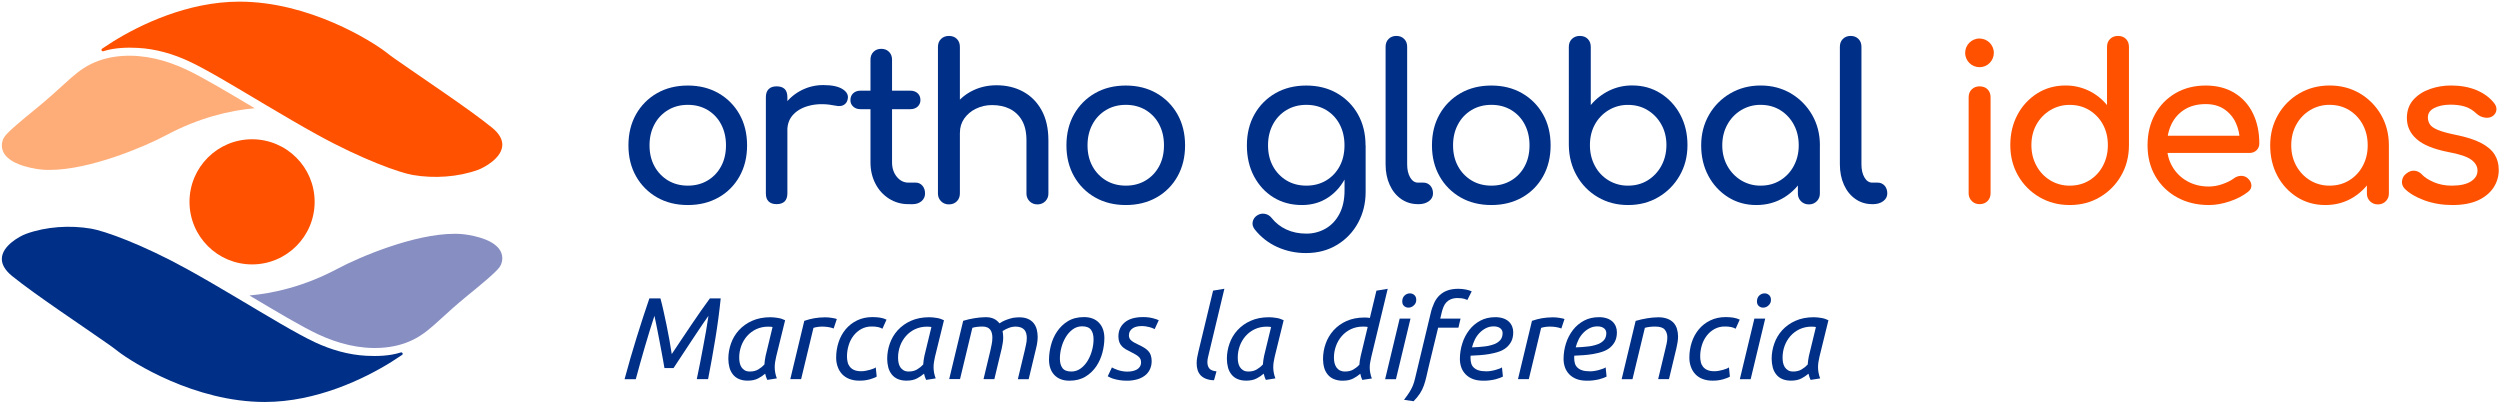 <svg id="Capa_1" xmlns="http://www.w3.org/2000/svg" xmlns:xlink="http://www.w3.org/1999/xlink" viewBox="0 0 5310 858.4" style="enable-background:new 0 0 5310 858.4;"><style>.st0{fill:#FFAD78;}
.st1{fill:#FF5100;}
.st2{fill:#878EC2;}
.st3{fill:#002F87;}</style><title>Mesa de trabajo 3</title><path class="st0" d="M105.5 360.9c84.8.0 200.7-48.8 247.4-73.7 69.6-37.1 134.3-52.5 188.1-57.3-57.5-34.2-110.7-66-145.7-82.4-42.1-19.7-88.1-31.7-134.8-28.7-23.5 1.5-46.3 6.8-67.5 17.3s-38.1 25.4-55.3 41.2c-18.2 16.7-36.7 33.3-55.8 49-2.5 2.1-5.2 4.3-8 6.6-11.7 9.5-25.6 20.9-37.6 31.3-12.6 10.9-23 20.7-26.9 26.4-3.6 5.5-5.5 12-5.5 18.5.0 14.4 9.7 32.5 48.1 43.9 7.8 2.3 15.6 4.1 23.6 5.4C85.5 360.2 95.5 361 105.5 360.9z"/><path class="st1" d="M215.5 106.4c.3 1.7 1.8 2.8 3.5 2.5.2.0.4-.1.5-.1.6-.2 1.1-.4 1.7-.5 22.8-7.1 49.1-7.7 71.1-6.6 38.1 1.9 75.3 12.7 109.7 28.8 39.1 18.3 100.5 55.6 165.5 94.2 35.1 20.8 71.3 42.1 105.6 61 96.6 53.3 176.2 81.3 203.8 86 44.9 7.7 96 4.6 139.1-11.2 11.6-4.3 51-24.8 50.9-53.2.0-11.1-6-23.3-21.9-36.3l-.2-.1C996.2 231.3 896.7 165.7 837.5 124c-6-4.2-11.7-8.6-17.5-13.1C789.7 87.5 657.1 3.5 508.5 3.5c-110 0-211.3 49.2-268.7 84.9.0.0-23.1 15-23.4 15.3C215.7 104.5 215.4 105.4 215.5 106.4z"/><path class="st1" d="M668.3 428.7c0 73.4-59.5 132.9-132.9 132.9s-132.9-59.5-132.9-132.9S462 295.8 535.3 295.8C608.8 295.8 668.3 355.3 668.3 428.7z"/><path class="st2" d="M965.3 496.6c-84.8.0-200.7 48.8-247.4 73.7-69.6 37.1-134.3 52.5-188.1 57.3 57.5 34.2 110.7 66 145.7 82.4 42.1 19.7 88.1 31.7 134.8 28.7 23.5-1.5 46.3-6.8 67.5-17.3s38.1-25.4 55.3-41.2c18.2-16.7 36.7-33.3 55.8-49 2.5-2.1 5.2-4.3 8-6.6 11.7-9.5 25.6-20.9 37.6-31.3 12.6-10.9 23-20.7 26.9-26.4 3.6-5.5 5.5-12 5.5-18.5.0-14.4-9.7-32.5-48.1-43.9-7.8-2.3-15.6-4.1-23.6-5.4C985.3 497.3 975.3 496.5 965.3 496.6z"/><path class="st3" d="M855.3 751c-.3-1.7-1.8-2.8-3.5-2.5-.2.0-.4.1-.5.1-.6.2-1.1.4-1.7.5-22.8 7.1-49.1 7.7-71.1 6.6-38.1-1.9-75.3-12.7-109.7-28.8-39.1-18.3-100.5-55.6-165.5-94.2-35.1-20.8-71.3-42.1-105.6-61-96.6-53.3-176.2-81.3-203.8-86-44.9-7.7-96-4.6-139.1 11.2-11.6 4.3-51 24.8-50.9 53.2.0 11.1 6 23.3 21.9 36.3l.2.1c48.6 39.5 148.1 105.1 207.3 146.8 6 4.2 11.7 8.6 17.5 13.1 30.3 23.4 162.9 107.4 311.5 107.4 110 0 211.3-49.2 268.7-84.9.0.0 23.1-15 23.4-15.3C855.1 753 855.5 752 855.3 751z"/><path class="st3" d="M1461 435.5c-24.7.0-46.5-5.4-65.4-16.2-18.7-10.6-34.1-26.1-44.6-44.8-10.8-19.1-16.2-40.9-16.2-65.7.0-25 5.4-47 16.2-66.1 10.5-18.7 25.9-34.2 44.6-44.8 18.9-10.8 40.7-16.2 65.4-16.2 24.4.0 46.1 5.4 65 16.2 18.7 10.6 34.1 26.1 44.6 44.8 10.8 19.1 16.2 41.1 16.2 66.1.0 24.7-5.3 46.6-16 65.7-10.4 18.8-25.7 34.3-44.4 44.8C1507.5 430 1485.7 435.5 1461 435.5zm0-41.2c15.9.0 29.9-3.7 42.1-11 12.1-7.2 22-17.7 28.6-30.2 6.9-12.8 10.3-27.6 10.3-44.4.0-16.8-3.4-31.6-10.3-44.6-6.5-12.6-16.4-23.1-28.6-30.4-12.2-7.3-26.2-11-42.1-11-15.9.0-29.9 3.7-42.1 11-12.2 7.3-22.2 17.8-28.8 30.4-7 13-10.5 27.8-10.5 44.6s3.5 31.6 10.5 44.4c6.7 12.5 16.7 22.9 28.8 30.2C1431.1 390.6 1445.1 394.3 1461 394.3z"/><path class="st3" d="M1649.5 433.6c-7.3.0-13-1.9-16.9-5.7-4-3.8-5.9-9.5-5.9-17.2V206.2c0-7.3 2-13 5.9-16.9 4-4 9.6-5.9 16.9-5.9 7.6.0 13.3 1.9 17.2 5.7 3.8 3.8 5.7 9.5 5.7 17.2v204.5c0 7.3-1.9 13-5.7 16.9C1662.8 431.6 1657.1 433.6 1649.5 433.6zm-.5-156.4c0-18.3 4.5-34.7 13.5-49.2 9-14.4 21.5-26.3 36.4-34.5 15.4-8.6 32.7-13 50.3-12.8 18.3.0 31.9 3 40.9 8.9s12.4 13 10.3 21.3c-.6 3.8-2.5 7.2-5.3 9.8-2.5 2.2-5.6 3.8-8.9 4.3-3.7.6-7.4.4-11-.5-19.5-4-37.1-4.3-52.6-.9-15.6 3.4-27.8 9.6-36.8 18.8-9 9.1-13.5 20.7-13.5 34.8H1649z"/><path class="st3" d="M1827.8 231.9c-6.4.0-11.6-1.8-15.6-5.5-3.9-3.5-6.1-8.5-5.9-13.7.0-6.1 2-11 5.9-14.6 4-3.7 9.1-5.5 15.6-5.5h105.7c6.4.0 11.6 1.8 15.6 5.5s5.9 8.5 5.9 14.6c.1 5.2-2.1 10.2-5.9 13.7-4 3.7-9.2 5.5-15.6 5.5H1827.8zm101.6 201.7c-14.6.2-28.9-3.9-41.2-11.7s-22.2-18.8-28.8-31.8c-7-13.4-10.5-28.5-10.5-45.3V126.6c0-6.7 2.1-12.2 6.4-16.5 4.3-4.3 9.8-6.4 16.5-6.4s12.2 2.1 16.5 6.4c4.3 4.3 6.4 9.8 6.4 16.5v218.2c0 12.2 3.4 22.4 10.1 30.7 6.7 8.2 14.9 12.4 24.7 12.4h15.6c5.4-.1 10.5 2.3 14 6.4 3.8 4.3 5.7 9.8 5.7 16.5.2 6.4-2.6 12.4-7.5 16.5-5 4.3-11.5 6.4-19.4 6.4L1929.4 433.6z"/><path class="st3" d="M2015.5 342.6c-12.5.4-23-9.5-23.3-22 0-.4.0-.9.0-1.3V99.6c0-7 2.2-12.7 6.6-16.9 4.4-4.3 10-6.4 16.7-6.4 7 0 12.7 2.1 16.9 6.4 4.3 4.3 6.4 9.9 6.4 16.9v219.6c0 6.7-2.1 12.3-6.4 16.7C2028.1 340.4 2022.5 342.6 2015.5 342.6zm0 91.5c-12.5.4-23-9.5-23.3-22 0-.4.0-.9.0-1.3v-204c0-7 2.2-12.7 6.6-16.9 4.4-4.3 10-6.4 16.7-6.4 7 0 12.7 2.1 16.9 6.4 4.3 4.3 6.4 9.9 6.4 16.9v204c0 6.7-2.1 12.3-6.4 16.7S2022.5 434.1 2015.5 434.1zm188 0c-12.5.4-23-9.5-23.3-22 0-.4.0-.9.0-1.3V298.2c0-17.4-3.2-31.6-9.6-42.5-6-10.6-15-19.1-25.8-24.5-10.8-5.3-23.3-8-37.3-8-12-.2-24 2.5-34.8 7.8-9.9 4.7-18.4 11.9-24.7 20.8-6.1 8.8-9.3 19.3-9.1 30H2010c0-19.2 4.7-36.4 14-51.5s22.5-27.5 38.2-35.9c16.2-8.8 34.3-13.3 54.4-13.3 21 0 39.9 4.5 56.5 13.5s29.7 22.2 39.3 39.6c9.6 17.4 14.4 38.7 14.4 64.1v112.5c.4 12.5-9.5 23-22 23.3C2204.4 434.1 2203.9 434.1 2203.5 434.1z"/><path class="st3" d="M2391.3 435.5c-24.7.0-46.5-5.4-65.4-16.2-18.7-10.6-34.1-26.1-44.6-44.8-10.8-19.1-16.2-40.9-16.2-65.7.0-25 5.4-47 16.2-66.1 10.5-18.7 25.9-34.2 44.6-44.8 18.9-10.8 40.7-16.2 65.4-16.2 24.4.0 46.1 5.4 65 16.2 18.7 10.6 34.1 26.1 44.6 44.8 10.8 19.1 16.2 41.1 16.2 66.1.0 24.7-5.3 46.6-16 65.7-10.4 18.8-25.7 34.3-44.4 44.8C2437.8 430 2416 435.5 2391.3 435.5zm0-41.2c15.9.0 29.9-3.7 42.1-11 12.1-7.2 22-17.7 28.6-30.2 6.9-12.8 10.3-27.6 10.3-44.4.0-16.8-3.4-31.6-10.3-44.6-6.5-12.6-16.4-23.1-28.6-30.4s-26.2-11-42.1-11-29.9 3.7-42.1 11-22.2 17.8-28.8 30.4c-7 13-10.5 27.8-10.5 44.6s3.5 31.6 10.5 44.4c6.7 12.5 16.7 22.9 28.8 30.2C2361.4 390.6 2375.4 394.3 2391.3 394.3z"/><path class="st3" d="M2765.5 435.5c-22.9.0-43.1-5.4-60.6-16.2s-31.3-25.8-41.4-44.8c-10.1-19.1-15.1-40.9-15.1-65.7.0-25 5.4-47 16.2-66.1 10.5-18.7 25.9-34.2 44.6-44.8 18.9-10.8 40.7-16.2 65.4-16.2 24.4.0 46.1 5.4 65 16.2 18.7 10.6 34.1 26.1 44.6 44.8 10.8 19.1 16.2 41.1 16.2 66.1h-27c0 24.7-4.7 46.6-14 65.7-9.3 19.1-22 34-38.2 44.8C2805.2 430 2786.6 435.5 2765.5 435.5zM2773.8 537.5c-21 .1-41.7-4.2-60.8-12.8-18.8-8.5-35.3-21.3-48-37.5-4-5.2-5.4-10.5-4.3-16 1-5.5 4.3-10.2 8.9-13.3 5.5-3.7 11.2-4.9 17.2-3.7 5.8 1.1 10.9 4.4 14.4 9.1 8.3 10.4 19 18.7 31.1 24.2 12.5 5.8 26.7 8.7 42.5 8.7 14.2.1 28.2-3.5 40.5-10.5 12.4-7 22.2-17.4 29.5-31.1 7.3-13.7 11-30.5 11-50.3v-65l15.1-40.3 29.7 9.6v98.8c0 24.1-5.3 46-16 65.7-10.4 19.4-25.8 35.6-44.6 46.9C2820.8 531.7 2798.8 537.5 2773.8 537.5zM2774.7 394.3c15.9.0 29.9-3.7 42.1-11 12.1-7.2 22-17.7 28.6-30.2 6.9-12.8 10.3-27.6 10.3-44.4.0-16.8-3.4-31.6-10.3-44.6-6.5-12.6-16.4-23.1-28.6-30.4s-26.2-11-42.1-11-29.9 3.7-42.1 11-22.2 17.8-28.8 30.4c-7 13-10.5 27.8-10.5 44.6s3.5 31.6 10.5 44.4c6.7 12.5 16.7 22.9 28.8 30.2C2744.8 390.6 2758.8 394.3 2774.7 394.3z"/><path class="st3" d="M3011.6 433.6c-13.4.0-25.3-3.7-35.7-11-10.4-7.3-18.5-17.3-24.2-30-5.8-12.7-8.7-27.2-8.7-43.7V99.2c0-6.7 2.1-12.2 6.4-16.5s9.8-6.4 16.5-6.4 12.2 2.1 16.5 6.4c4.3 4.3 6.4 9.8 6.4 16.5V349c0 11.3 2.1 20.6 6.4 27.9 4.3 7.3 9.8 11 16.5 11h11.4c5.7-.2 11.1 2.2 14.9 6.4 3.8 4.3 5.7 9.8 5.7 16.5s-2.9 12.2-8.7 16.5c-5.8 4.3-13.3 6.4-22.4 6.4L3011.6 433.6z"/><path class="st3" d="M3167.7 435.5c-24.7.0-46.5-5.4-65.4-16.2-18.7-10.6-34.1-26.1-44.6-44.8-10.8-19.1-16.2-40.9-16.2-65.7.0-25 5.4-47 16.2-66.1 10.5-18.7 25.9-34.2 44.6-44.8 18.9-10.8 40.7-16.2 65.4-16.2 24.4.0 46.1 5.4 65 16.2 18.7 10.6 34.1 26.1 44.6 44.8 10.8 19.1 16.2 41.1 16.2 66.1.0 24.7-5.3 46.6-16 65.7-10.4 18.8-25.7 34.3-44.4 44.8C3214.2 430 3192.4 435.5 3167.7 435.5zm0-41.2c15.9.0 29.9-3.7 42.1-11 12.1-7.2 22-17.7 28.6-30.2 6.9-12.8 10.3-27.6 10.3-44.4.0-16.8-3.4-31.6-10.3-44.6-6.5-12.6-16.4-23.1-28.6-30.4s-26.2-11-42.1-11-29.9 3.7-42.1 11-22.2 17.8-28.8 30.4c-7 13-10.5 27.8-10.5 44.6s3.5 31.6 10.5 44.4c6.7 12.5 16.7 22.9 28.8 30.2C3137.8 390.6 3151.8 394.3 3167.7 394.3z"/><path class="st3" d="M3458 435.5c-23.8.0-45.1-5.6-64.1-16.7-18.7-10.9-34.2-26.6-44.8-45.5-11-19.2-16.6-40.9-16.9-65V99.6c0-7 2.2-12.7 6.6-16.9 4.4-4.3 10-6.4 16.7-6.4 7 0 12.7 2.1 16.9 6.4 4.3 4.3 6.4 9.9 6.4 16.9v123.5c10.6-12.7 23.8-23.1 38.7-30.4 15.4-7.6 32.4-11.4 49.6-11.2 22.3.0 42.2 5.6 59.9 16.7 17.7 11.1 32.1 26.8 41.9 45.3 10.2 19.1 15.3 40.6 15.3 64.7.0 24.1-5.6 45.8-16.7 65-10.8 18.9-26.3 34.6-45.1 45.5C3503.6 429.9 3482.1 435.5 3458 435.5zm0-41.2c15.6.0 29.4-3.7 41.6-11.2 12.3-7.5 22.3-18.2 29.1-30.9 7.2-13.1 10.7-27.8 10.8-43.9.0-16.5-3.6-31.1-10.8-43.9-6.9-12.5-16.9-23-29.1-30.4-12.2-7.5-26.1-11.2-41.6-11.2-14.6-.2-28.9 3.7-41.4 11.2-12.2 7.4-22.3 17.9-29.1 30.4-7 12.8-10.5 27.5-10.5 43.9.0 16.2 3.5 30.8 10.5 43.9C3401.2 378.4 3428.4 394.7 3458 394.3z"/><path class="st3" d="M3730.4 435.5c-22.3.0-42.2-5.6-59.9-16.7-17.7-11.1-32.1-26.8-41.9-45.3-10.2-19.1-15.3-40.6-15.3-64.7.0-24.1 5.6-45.7 16.7-65 10.8-18.9 26.4-34.6 45.3-45.5 19.1-11.1 40.5-16.7 64.3-16.7s45.1 5.6 64.1 16.7c18.7 11 34.3 26.7 45.1 45.5 11.1 19.2 16.7 40.9 16.7 65h-17.8c0 24.1-5.1 45.7-15.3 64.7-9.7 18.5-24.2 34.1-41.9 45.3C3772.7 429.9 3752.7 435.5 3730.4 435.5zM3739.6 394.3c15.6.0 29.4-3.7 41.6-11.2s22.1-18 28.8-30.7c7-13 10.5-27.5 10.5-43.7.0-16.5-3.5-31.2-10.5-44.1-6.7-12.6-16.6-23.2-28.8-30.7-12.2-7.5-26.1-11.2-41.6-11.2-14.6-.2-28.9 3.7-41.4 11.2-12.3 7.4-22.4 18-29.3 30.7-7.2 13-10.8 27.7-10.8 44.1.0 16.2 3.6 30.7 10.8 43.7 6.9 12.6 17 23.2 29.3 30.7C3710.7 390.6 3725 394.5 3739.6 394.3zM3842 434.1c-12.5.4-23-9.5-23.3-22 0-.4.0-.9.0-1.3v-70l8.7-48.5 38 16.5v102c.4 12.5-9.5 23-22 23.3C3842.9 434.1 3842.5 434.1 3842 434.1z"/><path class="st3" d="M3976.5 433.6c-13.4.0-25.3-3.7-35.7-11-10.4-7.3-18.5-17.3-24.2-30-5.8-12.7-8.7-27.2-8.7-43.7V99.2c0-6.7 2.1-12.2 6.4-16.5s9.8-6.4 16.5-6.4 12.2 2.1 16.5 6.4c4.3 4.3 6.4 9.8 6.4 16.5V349c0 11.3 2.1 20.6 6.4 27.9 4.3 7.3 9.8 11 16.5 11h11.4c5.7-.2 11.1 2.2 14.9 6.4 3.8 4.3 5.7 9.8 5.7 16.5s-2.9 12.2-8.7 16.5c-5.8 4.3-13.3 6.4-22.4 6.4L3976.5 433.6z"/><path class="st1" d="M4204.7 142.7c-16.8.1-30.6-13.4-30.7-30.2-.1-16.8 13.4-30.6 30.2-30.7s30.6 13.4 30.7 30.2c.1 8.2-3.1 16-8.9 21.8C4220.5 139.5 4212.8 142.7 4204.7 142.7zm0 290.9c-12.5.4-23-9.5-23.3-22 0-.4.0-.9.0-1.3V206.7c0-7 2.2-12.7 6.6-16.9 4.4-4.3 10-6.4 16.7-6.4 7 0 12.7 2.1 16.9 6.4 4.3 4.3 6.4 9.9 6.4 16.9v203.6c0 6.7-2.1 12.3-6.4 16.7C4217.4 431.4 4211.7 433.6 4204.7 433.6z"/><path class="st1" d="M4396.2 435.5c-23.8.0-45.2-5.6-64.3-16.7-18.8-10.9-34.5-26.6-45.3-45.5-11.1-19.2-16.7-40.9-16.7-65s5.1-45.7 15.3-64.7c9.7-18.5 24.2-34.1 41.9-45.3 17.7-11.1 37.7-16.7 59.9-16.7 34.2-.3 66.7 15 88.3 41.6V99.6c0-7 2.2-12.7 6.6-16.9 4.4-4.3 10-6.4 16.7-6.4 7 0 12.7 2.1 16.9 6.4 4.3 4.3 6.4 9.9 6.4 16.9v208.6c0 24.1-5.6 45.8-16.7 65-10.8 18.9-26.3 34.6-45.1 45.5C4441.3 429.9 4419.9 435.5 4396.2 435.5zm0-41.2c15.6.0 29.4-3.7 41.6-11.2 12.2-7.5 22.2-18.2 28.8-30.9 7-13.1 10.5-27.8 10.5-43.9.0-16.5-3.5-31.1-10.5-43.9-6.7-12.5-16.7-23-28.8-30.4-12.2-7.5-26.1-11.2-41.6-11.2-14.6-.2-28.9 3.7-41.4 11.2-12.3 7.4-22.4 17.9-29.3 30.4-7.2 12.8-10.8 27.5-10.8 43.9.0 16.2 3.6 30.8 10.8 43.9 6.8 12.7 16.9 23.4 29.3 30.9C4367.2 390.6 4381.6 394.5 4396.2 394.3z"/><path class="st1" d="M4691.8 435.5c-25.3.0-47.8-5.4-67.5-16.2-19.2-10.4-35.2-25.9-46.2-44.8-11.1-19.1-16.7-40.9-16.7-65.7.0-25 5.3-47 15.8-66.1 10.2-18.7 25.3-34.2 43.7-44.8 18.6-10.8 40-16.2 64-16.2 23.8.0 44.2 5.3 61.3 15.8 17 10.4 30.6 25.5 39.1 43.5 9 18.5 13.5 39.7 13.5 63.8.1 5.4-2 10.7-5.9 14.4-4 3.8-9 5.7-15.1 5.7h-184.4v-36.6h183l-18.8 12.8c-.3-15.2-3.4-28.9-9.1-40.9-5.4-11.6-14-21.5-24.7-28.6-10.7-7-23.6-10.5-38.9-10.5-17.4.0-32.3 3.8-44.6 11.4-12.2 7.5-22 18.4-28.1 31.3-6.4 13.3-9.6 28.3-9.6 45.1s3.8 31.7 11.4 44.8c7.5 13 18.4 23.8 31.6 31.1 13.4 7.6 28.8 11.4 46.2 11.4 9.9-.1 19.7-1.9 29.1-5.3 9.9-3.5 17.9-7.5 24-12.1 4.3-3.3 9.5-5.1 14.9-5.3 5.1-.2 10.1 1.5 14 4.8 5.2 4.6 7.9 9.6 8.2 15.1s-2.1 10.2-7.3 14.2c-10.4 8.2-23.3 14.9-38.7 20.1C4720.5 432.9 4705.8 435.5 4691.8 435.5z"/><path class="st1" d="M4939 435.5c-22.3.0-42.2-5.6-59.9-16.7-17.7-11.1-32.1-26.8-41.9-45.3-10.2-19.1-15.3-40.6-15.3-64.7.0-24.1 5.6-45.7 16.7-65 10.8-18.9 26.4-34.6 45.3-45.5 19.1-11.1 40.5-16.7 64.3-16.7s45.1 5.6 64 16.7c18.7 11 34.3 26.7 45.1 45.5 11.1 19.2 16.7 40.9 16.7 65h-17.8c0 24.1-5.1 45.7-15.3 64.7-9.7 18.5-24.2 34.1-41.9 45.3C4981.2 429.9 4961.2 435.5 4939 435.5zM4948.1 394.3c15.6.0 29.4-3.7 41.6-11.2 12.2-7.5 22.1-18 28.8-30.7 7-13 10.5-27.5 10.5-43.7.0-16.5-3.5-31.2-10.5-44.1-6.7-12.6-16.6-23.2-28.8-30.7s-26.1-11.2-41.6-11.2c-14.6-.2-28.9 3.7-41.4 11.2-12.3 7.4-22.4 18-29.3 30.7-7.2 13-10.8 27.7-10.8 44.1.0 16.2 3.6 30.7 10.8 43.7 6.9 12.6 17 23.2 29.3 30.7C4919.2 390.6 4933.5 394.5 4948.1 394.3zm102.5 39.8c-12.5.4-23-9.5-23.3-22 0-.4.0-.9.0-1.3v-70l8.7-48.5 38 16.5v102c.4 12.5-9.5 23-22 23.3-.5.0-1 0-1.4.0z"/><path class="st1" d="M5209.1 435.5c-21.4.0-41.1-3.3-59.2-9.8-18.1-6.6-32.3-14.9-42.3-24.9-4.6-4.9-6.5-10.4-5.7-16.7.7-6.1 3.9-11.7 8.9-15.3 6.1-4.9 12.1-6.9 18.1-6.2 5.9.7 11.3 3.6 15.3 8 5.2 5.8 13.5 11.2 24.9 16.2s24.2 7.5 38.2 7.5c17.7.0 31.2-2.9 40.5-8.7s14.1-13.3 14.4-22.4c.3-9.1-4-17.1-13-23.8s-25.4-12.2-49.2-16.5c-30.8-6.1-53.2-15.2-67-27.4-13.9-12.2-20.8-27.1-20.8-44.8.0-15.6 4.6-28.4 13.7-38.7 9.1-10.2 20.9-17.8 35.2-22.9 14.4-5 29.6-7.6 44.8-7.5 20.1.0 38 3.2 53.5 9.6 15.6 6.4 27.9 15.3 37.1 26.5 4.3 4.9 6.3 10 5.9 15.3-.3 5.3-2.9 9.8-7.8 13.5-4.9 3.4-10.7 4.4-17.4 3.2-6.3-1-12.2-3.9-16.9-8.2-7.6-7.3-15.9-12.4-24.7-15.1s-19.1-4.1-30.7-4.1c-13.4.0-24.8 2.3-34.1 6.9s-14 11.3-14 20.1c-.1 5.3 1.4 10.5 4.3 14.9 2.9 4.4 8.6 8.4 17.2 11.9 8.5 3.5 21 6.9 37.5 10.3 22.9 4.6 40.9 10.4 54.2 17.4s22.8 15.2 28.6 24.5 8.7 20.1 8.7 32.3c.2 13.5-3.7 26.7-11.2 38s-18.5 20.3-32.9 27C5248.8 432.1 5230.7 435.5 5209.1 435.5z"/><path class="st3" d="M1504.8 670.8c-2.6 3.6-5.9 8.3-9.9 14.1-4 5.8-8.3 12.1-12.9 19.1-4.6 6.9-9.4 14.1-14.4 21.7-4.9 7.5-9.7 14.8-14.4 21.8-4.6 7-8.9 13.5-12.9 19.6-4 6-7.2 10.9-9.7 14.7h-19.3c-.7-4-1.5-9-2.6-15s-2.3-12.5-3.6-19.6c-1.3-7-2.7-14.3-4.1-21.8-1.4-7.5-2.8-14.7-4.2-21.7-1.4-6.9-2.7-13.2-3.8-18.9-1.2-5.7-2.1-10.4-3-14-6.9 21.3-13.7 43.2-20.3 65.8-6.6 22.6-13 45.5-19.3 68.8h-23.8c4-14.8 8.1-29.8 12.5-44.9s8.8-29.9 13.4-44.6c4.5-14.6 9.1-28.8 13.6-42.7 4.5-13.9 9-27 13.2-39.4h23.5c2 7.3 4.1 15.8 6.3 25.7 2.2 9.9 4.5 20.3 6.7 31.1 2.2 10.8 4.3 21.6 6.2 32.3 1.9 10.7 3.5 20.5 4.8 29.2 5.9-8.9 12.5-18.7 19.7-29.5 7.2-10.7 14.4-21.5 21.7-32.3s14.3-21.1 21.2-30.9c6.8-9.8 13-18.4 18.4-25.6h23c-2.8 27.9-6.6 56.2-11.3 85s-9.9 57.6-15.5 86.5h-24c5-23.8 9.5-46.8 13.6-69.2C1498 713.9 1501.6 692.1 1504.8 670.8z"/><path class="st3" d="M1629.7 806.9c-.8-1.8-1.7-3.8-2.5-6.1-.8-2.3-1.5-4.7-2-7.1-4.5 3.9-9.4 7.2-14.6 9.9-6.1 3.3-13.6 4.9-22.5 4.9-7.3.0-13.5-1.2-18.7-3.5-5-2.1-9.3-5.4-12.7-9.7-3.4-4.3-5.9-9.3-7.3-14.6-1.6-6.1-2.4-12.3-2.4-18.6.0-11 1.9-22 5.6-32.4 3.6-10.4 9.3-20 16.7-28.2 7.8-8.5 17.4-15.4 28-20 11.2-5.1 24.3-7.7 39.4-7.7 5.2.1 10.4.6 15.6 1.5 5.4.8 10.5 2.5 15.3 4.9l-19.1 77.7c-.8 3.8-1.5 7.4-2.1 10.9-.6 3.6-.9 7.2-.9 10.9.0 3.9.3 7.7 1 11.5.8 4.3 1.9 8.4 3.5 12.5L1629.7 806.9zm-36.8-17.8c6.9.0 12.9-1.5 17.8-4.5 4.8-2.8 9.1-6.3 12.9-10.4.2-2.8.5-5.7.9-8.8.4-3.1.9-6.1 1.6-9.3l14.8-61.4c-1.3-.4-2.7-.7-4.1-.7-1.9-.2-3.6-.2-5.1-.2-8.8-.1-17.5 1.7-25.5 5.4-7.4 3.5-14 8.4-19.4 14.5-5.4 6.2-9.6 13.3-12.4 21-2.9 8.1-4.4 16.6-4.3 25.1.0 3.5.3 7.1 1 10.5.6 3.3 1.8 6.5 3.6 9.4 1.8 2.7 4.1 5 6.9 6.7C1584.5 788.2 1588.2 789.1 1592.9 789.1z"/><path class="st3" d="M1752.3 674c2 0 4.2.1 6.7.2 2.4.2 4.9.5 7.3.9 2.4.4 4.6.8 6.6 1.2 1.5.3 3 .7 4.5 1.4l-6.7 20c-3.7-1.4-7.5-2.4-11.4-3-4.1-.6-8.2-1-12.4-1-3.4.0-6.9.2-10.3.7-3 .4-5.9 1.1-8.8 2l-26.2 108.9h-23l29.7-123.8c6.9-2.4 14.1-4.3 21.3-5.6C1737 674.7 1744.6 674 1752.3 674z"/><path class="st3" d="M1776 759.4c0-11 1.7-22 5.1-32.4 3.2-10 8.3-19.4 15-27.5 6.7-8 14.9-14.4 24.3-18.9 9.6-4.7 20.5-7.1 32.9-7.1 5.2.0 10.4.4 15.6 1.1 4.9.7 9.6 2.2 14.1 4.3l-8.7 19.3c-2.9-1.6-6-2.8-9.3-3.5-4.5-.9-9.1-1.3-13.7-1.2-7.6-.1-15.1 1.7-21.8 5.3-6.4 3.5-12 8.3-16.5 14.1-4.7 6.1-8.2 13-10.4 20.3-2.4 7.7-3.6 15.8-3.6 23.9.0 4.1.4 8.2 1.4 12.1.8 3.7 2.5 7.1 4.8 10 2.5 3 5.7 5.4 9.3 6.8 3.9 1.7 8.8 2.5 14.7 2.5 3.2.0 6.3-.3 9.4-.9 3.1-.5 6.1-1.2 9.2-2.1 2.6-.7 5.1-1.6 7.5-2.6 1.7-.6 3.4-1.5 4.8-2.6l2 19.6c-3.1 2-8 3.9-14.6 5.8-7.3 2-14.9 3-22.5 2.8-7.2.1-14.3-1.1-21-3.6-5.8-2.2-11.1-5.7-15.3-10.1-4.2-4.5-7.4-9.8-9.4-15.6C1777 772.9 1775.9 766.1 1776 759.4z"/><path class="st3" d="M1967.1 806.9c-.8-1.8-1.7-3.8-2.5-6.1-.8-2.3-1.5-4.7-2-7.1-4.5 3.9-9.4 7.2-14.6 9.9-6.1 3.3-13.6 4.9-22.5 4.9-7.3.0-13.5-1.2-18.7-3.5-5-2.1-9.3-5.4-12.7-9.7-3.4-4.3-5.9-9.3-7.3-14.6-1.6-6.1-2.4-12.3-2.4-18.6.0-11 1.9-22 5.6-32.4 3.6-10.4 9.3-20 16.7-28.2 7.8-8.5 17.4-15.4 28-20 11.2-5.1 24.3-7.7 39.4-7.7 5.2.1 10.4.6 15.6 1.5 5.4.8 10.5 2.5 15.3 4.9l-19.1 77.7c-.8 3.8-1.5 7.4-2.1 10.9-.6 3.6-.9 7.2-.9 10.9.0 3.9.3 7.7 1 11.5.8 4.3 1.9 8.4 3.5 12.5L1967.1 806.9zM1930.2 789.1c6.9.0 12.9-1.5 17.8-4.5 4.8-2.8 9.1-6.3 12.9-10.4.2-2.8.5-5.7.9-8.8.4-3.1.9-6.1 1.6-9.3l14.9-61.4c-1.3-.4-2.7-.7-4.1-.7-1.9-.2-3.6-.2-5.1-.2-8.8-.1-17.5 1.7-25.5 5.4-7.4 3.5-14 8.4-19.4 14.5-5.4 6.2-9.6 13.3-12.4 21-2.9 8.1-4.4 16.6-4.3 25.1.0 3.5.3 7.1 1 10.5.6 3.3 1.8 6.5 3.6 9.4 1.8 2.7 4.1 5 6.9 6.7C1921.8 788.2 1925.6 789.1 1930.2 789.1z"/><path class="st3" d="M2164.9 674c7.3.0 13.4 1.1 18.4 3.3 4.7 2 8.9 5.1 12.1 9 3.1 3.9 5.3 8.4 6.6 13.2 1.3 5.2 2 10.6 2 16 0 3.9-.3 7.9-.9 11.8-.6 4.1-1.3 8.2-2.4 12.3l-15.8 65.8h-23l14.6-60.9c.8-3.8 1.8-8 2.8-12.7 1.1-4.6 1.6-9.3 1.6-14 0-3.1-.4-6.2-1.1-9.2-.7-2.8-1.9-5.4-3.7-7.7-2-2.3-4.5-4.1-7.3-5.2-3.7-1.4-7.7-2.1-11.6-2-5.3.0-10.5 1.1-15.3 3.1-4.3 1.7-8.4 3.8-12.4 6.3.3 2.3.6 4.6.9 6.8.2 2.2.4 4.4.4 6.6.0 3.9-.3 7.7-.9 11.5-.6 3.9-1.3 7.7-2.1 11.5l-15.8 65.8h-23l14.6-60.9c.8-3.8 1.7-8.1 2.7-12.9 1-4.7 1.5-9.5 1.5-14.4.0-3-.3-6.1-1-9-.6-2.7-1.7-5.3-3.3-7.5-1.6-2.2-3.8-3.9-6.3-5.1-3.2-1.3-6.7-2-10.1-1.9-4 0-8 .2-12 .7-3.3.4-6.6 1-9.8 2l-26.2 108.9h-23l29.7-123.8c8-2.4 16.1-4.3 24.4-5.6 7.8-1.3 15.7-2 23.6-2.1 6.9.0 12.8 1.2 17.6 3.6 4.5 2.2 8.4 5.5 11.4 9.5 2.2-1.5 4.5-2.8 6.8-4 3.2-1.6 6.5-3 9.9-4.2 4-1.4 8-2.6 12.1-3.5C2155.8 674.5 2160.3 674 2164.9 674z"/><path class="st3" d="M2271.4 808.6c-13.5.0-24.1-4-31.8-12-7.7-8-11.5-19-11.5-33 .1-10.2 1.5-20.3 4.1-30.2 2.7-10.4 7-20.3 13-29.2 6-8.9 13.8-16.5 23-22 9.4-5.8 20.8-8.7 34.2-8.7 13.5.0 24.1 4 31.8 12 7.7 8 11.5 19 11.5 33-.1 10.2-1.5 20.3-4.1 30.2-2.7 10.4-7 20.3-13 29.2-6 8.9-13.8 16.5-23 22C2296.1 805.7 2284.8 808.6 2271.4 808.6zm4-19.5c7.2.1 14.2-2.2 19.9-6.4 6-4.4 11-10 14.9-16.5 4.1-6.9 7.3-14.4 9.3-22.2 2.1-7.7 3.2-15.6 3.2-23.5.0-8.4-1.8-15.1-5.4-20s-9.9-7.4-18.8-7.4c-7.2-.1-14.2 2.2-19.9 6.4-6 4.4-11 10-14.9 16.5-4.1 6.9-7.3 14.4-9.3 22.2-2.1 7.7-3.2 15.6-3.2 23.5.0 8.4 1.8 15.1 5.4 20S2266.4 789.1 2275.4 789.1z"/><path class="st3" d="M2394.4 789.3c3.5.0 7.1-.3 10.5-1 3.3-.6 6.5-1.7 9.4-3.2 2.7-1.5 5-3.5 6.7-6.1 1.8-2.8 2.7-6.2 2.6-9.5.0-2.2-.4-4.5-1.2-6.6-.9-2-2.3-3.8-4-5.3-2.1-1.8-4.4-3.5-6.8-4.8-2.7-1.6-6-3.3-9.8-5.3-3.8-1.8-7.3-3.6-10.4-5.4-3.1-1.7-5.8-3.9-8.3-6.4-2.4-2.5-4.3-5.5-5.6-8.8-1.4-3.9-2.1-8.1-2-12.3.0-12.4 4.5-22.3 13.4-29.8s21.9-11.3 38.9-11.3c7-.1 14.1.7 20.9 2.4 6 1.6 10.2 3 12.5 4.3l-8.7 18.8c-3.5-1.8-7.3-3.2-11.1-4.2-5.6-1.5-11.3-2.3-17.1-2.2-3.2.0-6.3.3-9.4 1-3 .6-5.9 1.7-8.5 3.3-2.5 1.5-4.6 3.7-6.2 6.2-1.6 2.8-2.4 6-2.4 9.3-.1 4.3 1.8 8.4 5.2 11 3.5 2.9 8.7 5.9 15.6 9 3.9 1.8 7.8 3.8 11.5 6.1 3.2 1.9 6.1 4.2 8.7 6.9 2.4 2.6 4.3 5.7 5.4 9 1.3 4 1.9 8.2 1.9 12.4.1 6.3-1.2 12.6-4 18.3-2.6 5.2-6.3 9.7-11 13.1-5 3.6-10.7 6.3-16.7 7.8-6.9 1.8-13.9 2.7-21 2.6-5.1.0-10.2-.3-15.2-1.1-4-.6-8-1.5-11.9-2.6-2.9-.8-5.7-1.8-8.4-3.1-2.2-1.1-3.9-1.9-5.1-2.6l8.9-18.8c1.2.7 2.8 1.5 4.8 2.5 5.4 2.5 11.1 4.4 17 5.4C2387.1 789 2390.8 789.3 2394.4 789.3z"/><path class="st3" d="M2568.2 748.7c-.8 3.6-1.7 7.2-2.5 10.6-.8 3.2-1.2 6.6-1.2 9.9.0 5.6 1.4 10.1 4.1 13.4s7.8 5.4 15.2 6.2l-5.2 18.8c-5.9.0-11.7-1-17.2-3.1-4.3-1.6-8.2-4.2-11.4-7.5-2.9-3.2-5.1-7-6.3-11.1-1.4-4.6-2-9.3-2-14.1.0-4 .3-8 1-11.9.7-4.1 1.6-8.4 2.7-12.9l31.2-129.7 24-4L2568.2 748.7z"/><path class="st3" d="M2688.6 806.9c-.8-1.8-1.7-3.8-2.5-6.1-.8-2.3-1.5-4.7-2-7.1-4.5 3.9-9.4 7.2-14.6 9.9-6.1 3.3-13.6 4.9-22.5 4.9-7.3.0-13.5-1.2-18.7-3.5-5-2.1-9.3-5.4-12.7-9.7-3.4-4.3-5.9-9.3-7.3-14.6-1.6-6.1-2.4-12.3-2.4-18.6.0-11 1.9-22 5.6-32.4 3.6-10.4 9.3-20 16.7-28.2 7.8-8.5 17.4-15.4 28-20 11.2-5.1 24.3-7.7 39.4-7.7 5.2.1 10.4.6 15.6 1.5 5.4.8 10.5 2.5 15.3 4.9l-19.1 77.7c-.8 3.8-1.5 7.4-2.1 10.9-.6 3.6-.9 7.2-.9 10.9.0 3.9.3 7.7 1 11.5.8 4.3 1.9 8.4 3.5 12.5L2688.6 806.9zM2651.7 789.1c6.9.0 12.9-1.5 17.8-4.5 4.8-2.8 9.1-6.3 12.9-10.4.2-2.8.5-5.7.9-8.8.4-3.1.9-6.1 1.6-9.3l14.9-61.4c-1.3-.4-2.7-.7-4.1-.7-1.9-.2-3.6-.2-5.1-.2-8.8-.1-17.5 1.7-25.5 5.4-7.4 3.5-14 8.4-19.4 14.5-5.4 6.2-9.6 13.3-12.4 21-2.9 8.1-4.4 16.6-4.3 25.1.0 3.5.3 7.1 1 10.5.6 3.3 1.8 6.5 3.6 9.4 1.8 2.7 4.1 5 6.9 6.7C2643.3 788.2 2647.1 789.1 2651.7 789.1z"/><path class="st3" d="M2909.3 779.9c0 3.9.3 7.7 1 11.5.8 4.3 1.9 8.4 3.5 12.5l-20.3 3c-2-4.2-3.4-8.6-4.2-13.1-4.5 3.9-9.4 7.2-14.6 9.9-6.1 3.3-13.6 4.9-22.5 4.9-6.4.2-12.8-1-18.8-3.3-5.1-2.1-9.6-5.3-13.1-9.5-3.6-4.3-6.2-9.3-7.7-14.7-1.7-6.1-2.5-12.4-2.5-18.7.0-11 1.9-22 5.6-32.4 3.6-10.4 9.3-20 16.6-28.2 7.7-8.5 17.1-15.3 27.6-19.9 11.1-5 23.9-7.5 38.6-7.5 1.8.0 3.6.1 5.4.2 1.8.2 3.7.4 5.7.7l13.9-57.9 24-4-34.9 144.8c-.8 3.8-1.6 7.4-2.2 10.9C2909.7 772.6 2909.3 776.3 2909.3 779.9zM2856.9 789.1c6.9.0 12.8-1.4 17.7-4.3 4.7-2.7 9-6.1 12.7-10 .2-2.6.5-5.5.9-8.5.4-3.1 1-6.4 1.9-10l14.9-61.9c-1.6-.3-3.3-.6-4.9-.6-1.8-.1-3.6-.1-5.2-.1-8.8-.1-17.5 1.7-25.5 5.4-7.4 3.5-14 8.5-19.4 14.6-5.4 6.2-9.6 13.4-12.4 21.2-2.9 8.1-4.4 16.6-4.3 25.1.0 3.7.4 7.3 1.2 10.9.8 3.3 2.1 6.4 4 9.3 1.9 2.8 4.4 5 7.3 6.6C2849.1 788.3 2853 789.2 2856.9 789.1z"/><path class="st3" d="M2965 805.4h-23l30.9-128.7h23L2965 805.4zM2991.7 653.4c-3.5.1-6.9-1.1-9.5-3.5-2.6-2.3-3.8-5.5-3.8-9.7.0-5.3 1.6-9.4 4.9-12.5 3-2.9 7-4.6 11.1-4.6 3.6-.1 7 1.2 9.7 3.6 2.6 2.4 4 5.7 4 10 .2 4.6-1.7 9-5.2 12C2999.8 651.7 2995.9 653.4 2991.7 653.4z"/><path class="st3" d="M3059.1 676.7h43.1l-4.5 19.3h-43.1l-19.8 81.7c-2 8.4-3.7 15.9-5.2 22.5-1.4 6.3-3.2 12.5-5.3 18.6-2.1 5.9-4.8 11.5-8.2 16.7-4 6.1-8.6 11.7-13.7 16.7l-20.3-3c5-6.4 8.8-11.9 11.6-16.3 2.7-4.3 5.1-8.9 7.1-13.6 2.1-5.2 3.7-10.5 4.9-16 1.4-6 3.3-13.8 5.6-23.4l27.5-114.8c1.7-7.6 4.3-15 7.5-22 2.8-6.1 6.8-11.6 11.6-16.2 4.8-4.4 10.5-7.9 16.7-10 6.4-2.3 14.1-3.5 23-3.5 5.5.0 11.1.6 16.5 1.7 4 .8 8 2 11.8 3.7l-9.2 18.3c-2.2-1-4.5-1.8-6.8-2.5-3.2-1-8-1.5-14.2-1.5-4.7-.1-9.4.7-13.9 2.4-3.7 1.5-6.9 3.7-9.7 6.6-2.7 2.9-4.9 6.4-6.3 10.1-1.7 4.3-3.1 8.8-4.1 13.4L3059.1 676.7z"/><path class="st3" d="M3150.1 808.6c-8.4.0-15.7-1.2-21.8-3.6-5.8-2.2-11-5.5-15.3-9.9-4.1-4.2-7.2-9.2-9.2-14.7-2-5.7-3-11.8-3-17.8.0-11.3 1.7-22.6 5.2-33.4 3.2-10.3 8.3-19.9 14.9-28.5 6.3-8.2 14.4-14.9 23.5-19.7 9.2-4.9 19.7-7.3 31.4-7.3 5.9-.1 11.8.7 17.4 2.6 4.4 1.5 8.5 3.9 11.9 7.1 3 2.9 5.3 6.4 6.8 10.3 1.5 3.8 2.2 7.9 2.2 12 0 7.8-1.4 14.3-4.2 19.7-2.7 5.2-6.5 9.8-11.1 13.5-4.9 3.8-10.3 6.6-16.2 8.4-6.3 2-12.8 3.6-19.3 4.7-6.7 1.2-13.5 1.9-20.3 2.4-6.8.4-13.3.8-19.4 1.1-.1 1.1-.2 2.1-.2 3.2v2c0 3.6.4 7.3 1.4 10.8.9 3.4 2.6 6.4 5.1 8.9 2.9 2.8 6.4 4.9 10.3 6.1 4.4 1.5 10.1 2.2 17.2 2.2 3.3.0 6.5-.3 9.8-.9 3.3-.5 6.5-1.3 9.7-2.2 3.1-.9 5.8-1.8 8.2-2.7 1.8-.6 3.5-1.5 5.1-2.6l2 19.6c-3.3 1.8-8.6 3.8-16 5.8C3167.5 807.7 3158.8 808.8 3150.1 808.6zM3126.5 737.8c9.6-.3 18.3-.9 26.2-1.9 7-.7 13.9-2.3 20.5-4.7 5.2-1.8 9.8-4.9 13.5-9 3.2-3.8 4.8-8.7 4.8-14.8.0-1.6-.3-3.2-.9-4.7-.6-1.7-1.6-3.3-3-4.6-1.7-1.6-3.7-2.7-5.8-3.5-3-1-6-1.4-9.2-1.4-5.6.0-11.2 1.2-16.2 3.7s-9.6 5.8-13.5 9.8c-4.1 4.2-7.5 8.9-10.1 14.1C3130.2 726.3 3128 731.9 3126.5 737.8z"/><path class="st3" d="M3297.9 674c2 0 4.2.1 6.7.2 2.4.2 4.9.5 7.3.9s4.6.8 6.6 1.2c1.5.3 3 .7 4.5 1.4l-6.7 20c-3.7-1.4-7.5-2.4-11.4-3-4.1-.6-8.2-1-12.4-1-3.4.0-6.9.2-10.3.7-3 .4-5.9 1.1-8.8 2l-26.2 108.9h-23l29.7-123.8c6.9-2.4 14.1-4.3 21.3-5.6C3282.6 674.7 3290.2 674 3297.9 674z"/><path class="st3" d="M3370.3 808.6c-8.4.0-15.7-1.2-21.8-3.6-5.8-2.2-11-5.5-15.3-9.9-4.1-4.2-7.2-9.2-9.2-14.7-2-5.7-3-11.8-3-17.8.0-11.3 1.7-22.6 5.2-33.4 3.2-10.3 8.3-19.9 14.9-28.5 6.3-8.2 14.4-14.9 23.5-19.7 9.2-4.9 19.7-7.3 31.4-7.3 5.9-.1 11.8.7 17.4 2.6 4.4 1.5 8.5 3.9 11.9 7.1 3 2.9 5.3 6.4 6.8 10.3 1.5 3.8 2.2 7.9 2.2 12 0 7.8-1.4 14.3-4.2 19.7-2.7 5.2-6.5 9.8-11.1 13.5-4.9 3.8-10.3 6.6-16.2 8.4-6.3 2-12.8 3.6-19.3 4.7-6.7 1.2-13.5 1.9-20.3 2.4-6.8.4-13.3.8-19.4 1.1-.1 1.1-.2 2.1-.2 3.2v2c0 3.6.4 7.3 1.4 10.8.9 3.4 2.6 6.4 5.1 8.9 2.9 2.8 6.4 4.9 10.3 6.1 4.4 1.5 10.1 2.2 17.2 2.2 3.3.0 6.5-.3 9.8-.9 3.3-.5 6.5-1.3 9.7-2.2 3.1-.9 5.8-1.8 8.2-2.7 1.8-.6 3.5-1.5 5.1-2.6l2 19.6c-3.3 1.8-8.6 3.8-16 5.8C3387.7 807.7 3379 808.8 3370.3 808.6zM3346.8 737.8c9.6-.3 18.3-.9 26.2-1.9 7-.7 13.9-2.3 20.5-4.7 5.2-1.8 9.8-4.9 13.5-9 3.2-3.8 4.8-8.7 4.8-14.8.0-1.6-.3-3.2-.9-4.7-.6-1.7-1.6-3.3-3-4.6-1.7-1.6-3.7-2.7-5.8-3.5-3-1-6-1.4-9.2-1.4-5.6.0-11.2 1.2-16.2 3.7s-9.6 5.8-13.5 9.8c-4.1 4.2-7.5 8.9-10.1 14.1C3350.4 726.3 3348.3 731.9 3346.8 737.8z"/><path class="st3" d="M3467.4 805.4h-23l29.7-123.8c8.1-2.4 16.3-4.3 24.6-5.6 7.8-1.3 15.7-2 23.6-2.1 6.5-.1 13 .9 19.2 3.1 4.9 1.8 9.4 4.7 13 8.4 3.4 3.7 5.9 8.1 7.3 12.9 1.6 5.3 2.4 10.9 2.4 16.5.0 4-.4 8-1 12-.7 4.2-1.5 8.5-2.5 12.7l-15.8 65.8h-23l14.6-60.9c1.2-4.6 2.3-9.3 3.3-14.1 1-4.5 1.6-9 1.6-13.6.0-6.6-1.8-12.1-5.4-16.5s-10.4-6.6-20.3-6.6c-4.1.0-8.1.2-12.1.7-3.4.4-6.7 1-9.9 2L3467.4 805.4z"/><path class="st3" d="M3588.2 759.4c0-11 1.7-22 5.1-32.4 3.2-10 8.3-19.4 15-27.5 6.7-8 14.9-14.4 24.3-18.9 9.6-4.7 20.5-7.1 32.9-7.1 5.2.0 10.4.4 15.6 1.1 4.9.7 9.6 2.2 14.1 4.3l-8.7 19.3c-2.9-1.6-6-2.8-9.3-3.5-4.5-.9-9.1-1.3-13.7-1.2-7.6-.1-15.1 1.7-21.8 5.3-6.4 3.5-12 8.3-16.5 14.1-4.7 6.1-8.2 13-10.4 20.3-2.4 7.7-3.6 15.8-3.6 23.9.0 4.1.4 8.2 1.4 12.1.8 3.7 2.5 7.1 4.8 10 2.5 3 5.7 5.4 9.3 6.8 3.9 1.7 8.8 2.5 14.7 2.5 3.2.0 6.3-.3 9.4-.9 3.1-.5 6.1-1.2 9.2-2.1 2.6-.7 5.1-1.6 7.5-2.6 1.7-.6 3.4-1.5 4.8-2.6l2 19.6c-3.1 2-8 3.9-14.6 5.8-7.3 2-14.9 3-22.5 2.8-7.2.1-14.3-1.1-21-3.6-5.8-2.2-11.1-5.7-15.3-10.1-4.2-4.5-7.4-9.8-9.4-15.6C3589.2 772.9 3588.1 766.1 3588.2 759.4z"/><path class="st3" d="M3718.4 805.4h-23l30.9-128.7h23L3718.4 805.4zM3745.1 653.4c-3.5.1-6.9-1.1-9.5-3.5-2.6-2.3-3.8-5.5-3.8-9.7.0-5.3 1.6-9.4 4.9-12.5 3-2.9 7-4.6 11.1-4.6 3.6-.1 7 1.2 9.7 3.6 2.6 2.4 4 5.7 4 10 .2 4.6-1.7 9-5.2 12C3753.3 651.7 3749.3 653.4 3745.1 653.4z"/><path class="st3" d="M3845.7 806.9c-.8-1.8-1.7-3.8-2.5-6.1-.8-2.3-1.5-4.7-2-7.1-4.5 3.9-9.4 7.2-14.6 9.9-6.1 3.3-13.6 4.9-22.5 4.9-7.3.0-13.5-1.2-18.7-3.5-5-2.1-9.3-5.4-12.7-9.7-3.4-4.3-5.9-9.3-7.3-14.6-1.6-6.1-2.4-12.3-2.4-18.6.0-11 1.9-22 5.6-32.4 3.6-10.4 9.3-20 16.7-28.2 7.8-8.5 17.4-15.4 28-20 11.2-5.1 24.3-7.7 39.4-7.7 5.2.1 10.4.6 15.6 1.5 5.4.8 10.5 2.5 15.3 4.9l-19.1 77.7c-.8 3.8-1.5 7.4-2.1 10.9-.6 3.6-.9 7.2-.9 10.9.0 3.9.3 7.7 1 11.5.8 4.3 1.9 8.4 3.5 12.5L3845.7 806.9zM3808.9 789.1c6.9.0 12.9-1.5 17.8-4.5 4.8-2.8 9.1-6.3 12.9-10.4.2-2.8.5-5.7.9-8.8.4-3.1.9-6.1 1.6-9.3l14.9-61.4c-1.3-.4-2.7-.7-4.1-.7-1.9-.2-3.6-.2-5.1-.2-8.8-.1-17.5 1.7-25.5 5.4-7.4 3.5-14 8.4-19.4 14.5-5.4 6.2-9.6 13.3-12.4 21-2.9 8.1-4.4 16.6-4.3 25.1.0 3.5.3 7.1 1 10.5.6 3.3 1.8 6.5 3.6 9.4 1.8 2.7 4.1 5 6.9 6.7C3800.5 788.2 3804.2 789.1 3808.9 789.1z"/></svg>